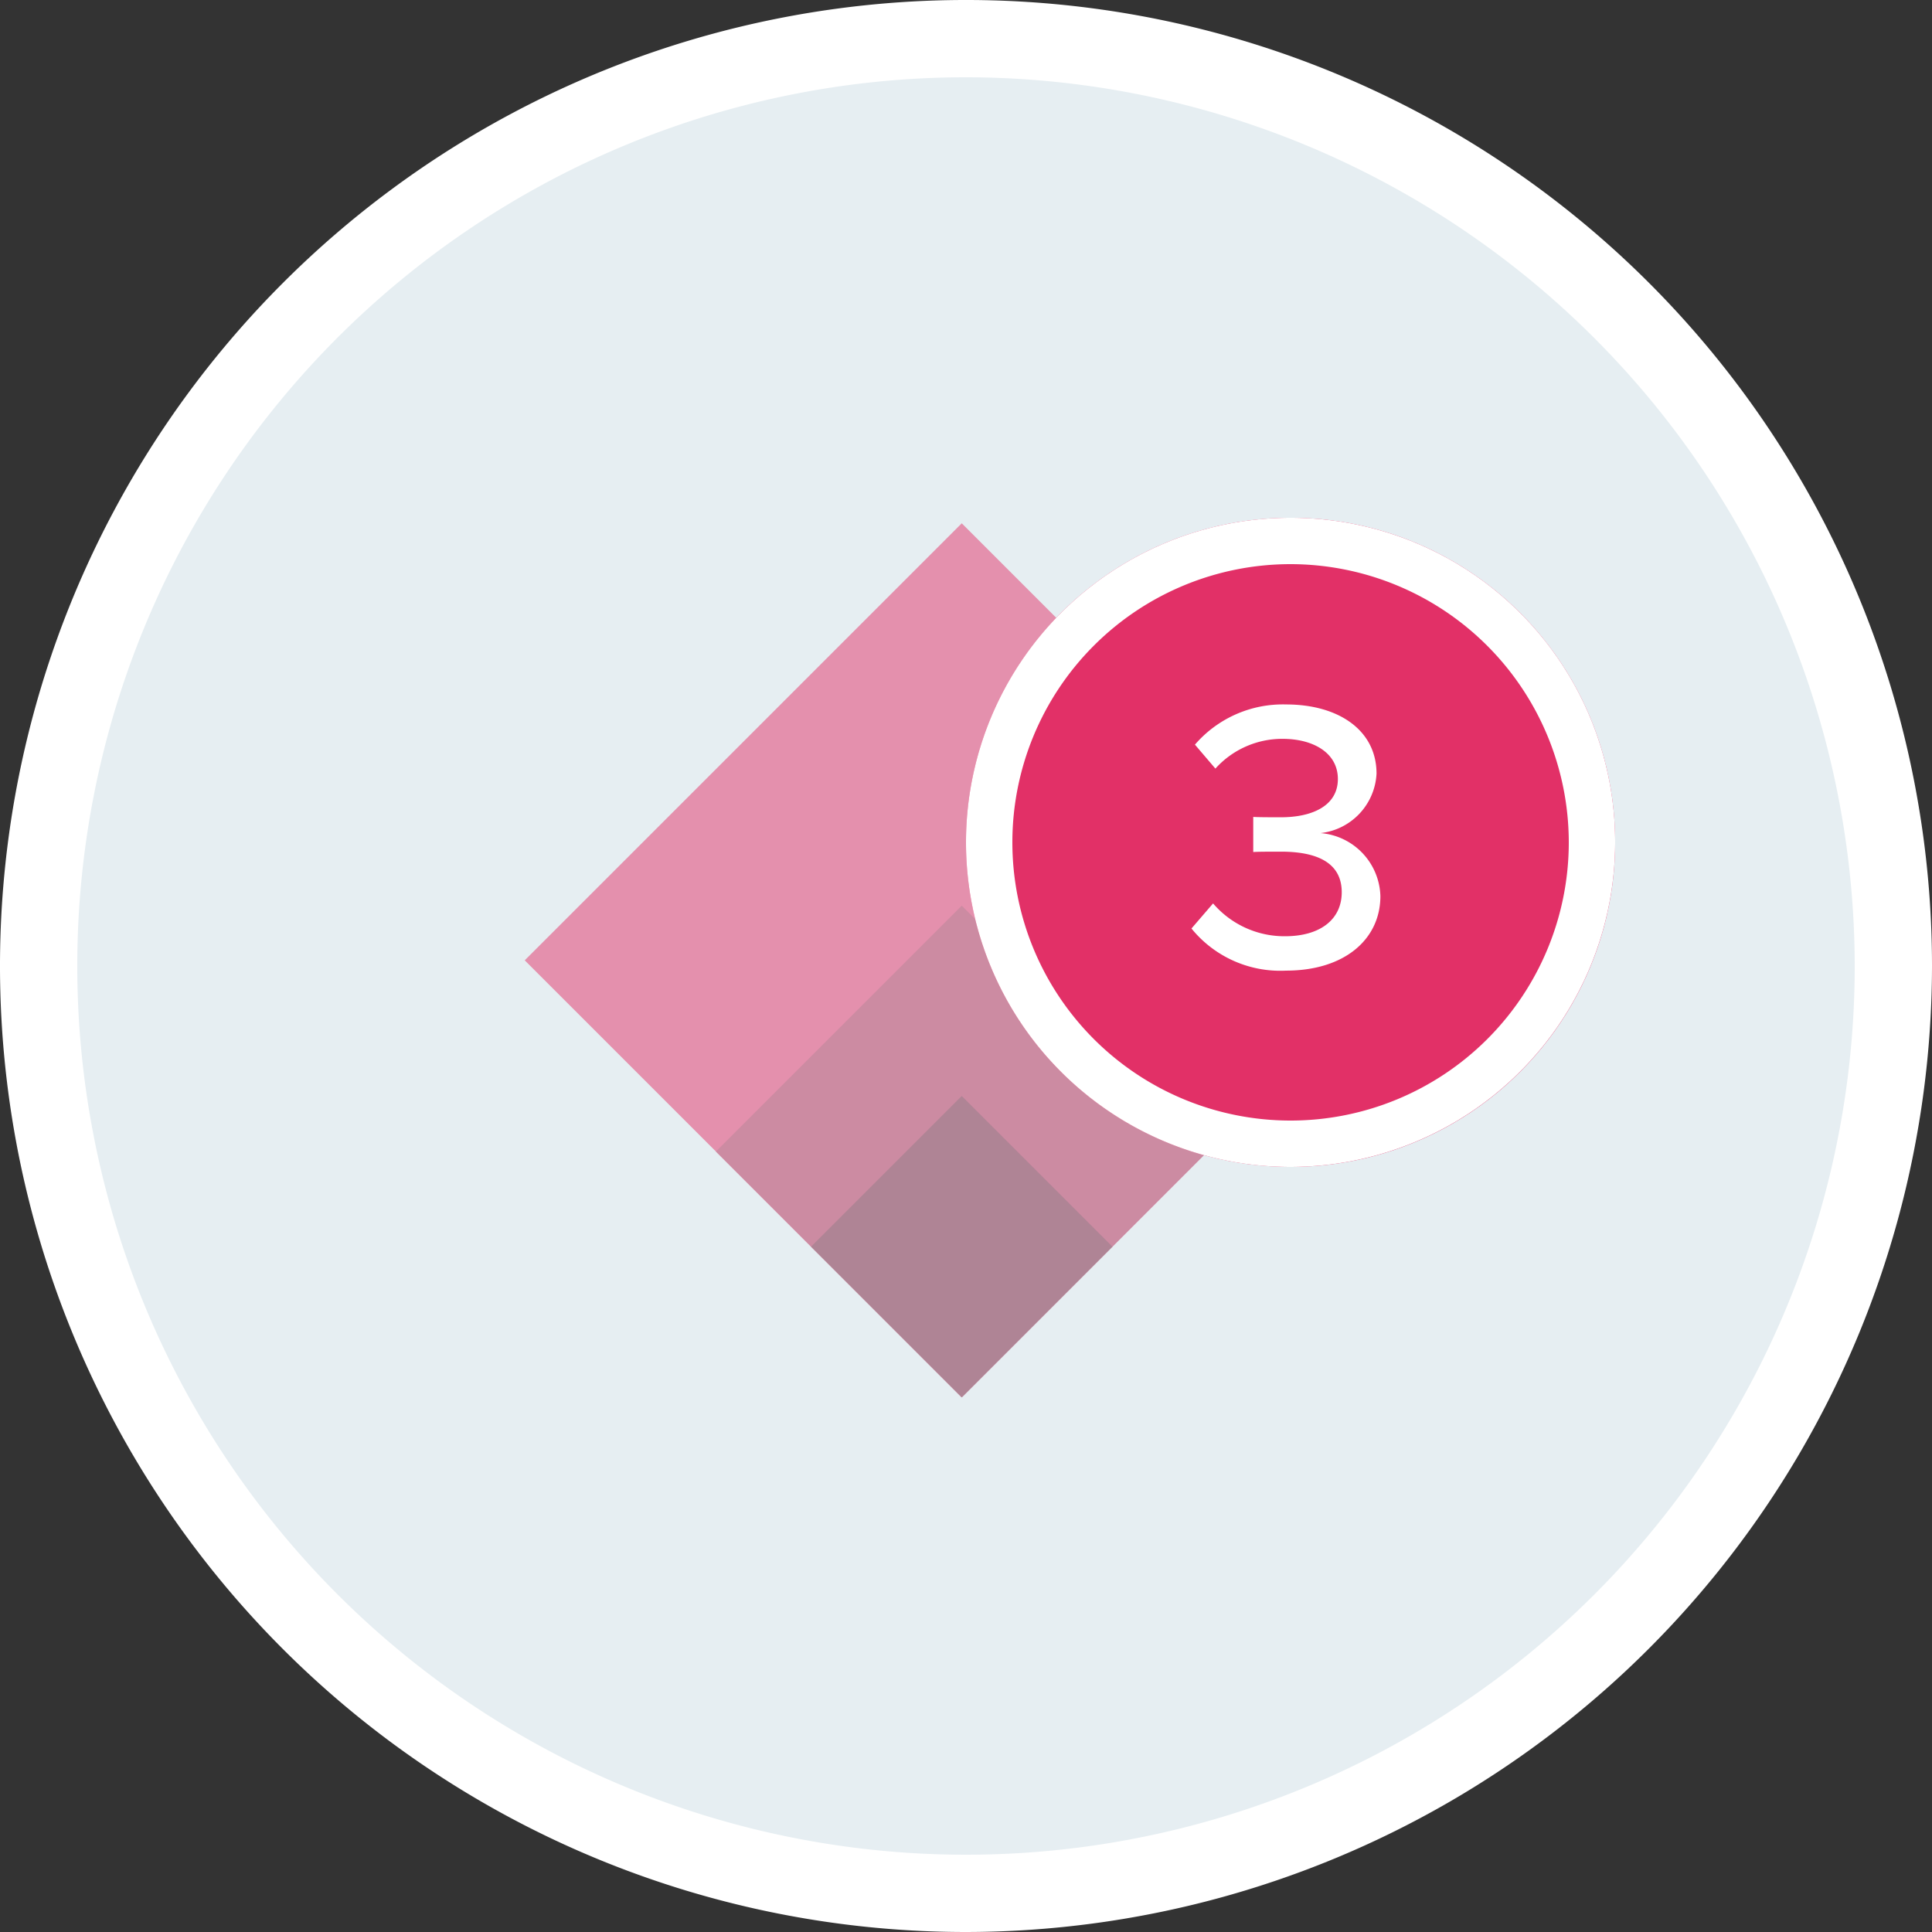 <svg xmlns="http://www.w3.org/2000/svg" width="125" height="125" viewBox="0 0 125 125">
  <rect x="0" y="0" width="125" height="125" fill="#333333" stroke="none"/>
  <g id="Groupe_698" data-name="Groupe 698" transform="translate(-154 -1797.5)">
    <circle id="Ellipse_615" data-name="Ellipse 615" cx="59.5" cy="59.5" r="59.5" transform="translate(156.5 1800)" fill="#e6eef2"/>
    <path id="Tracé_2069" data-name="Tracé 2069" d="M216.5,1922.5A62.5,62.5,0,1,1,279,1860,62.571,62.571,0,0,1,216.5,1922.5Zm0-120A57.5,57.5,0,1,0,274,1860,57.565,57.565,0,0,0,216.5,1802.5Z" fill="#fff"/>
    <g id="Groupe_696" data-name="Groupe 696" opacity="0.496">
      <rect id="Rectangle_1173" data-name="Rectangle 1173" width="39.987" height="39.987" transform="translate(187.95 1859.633) rotate(-45)" fill="#e23067"/>
      <rect id="Rectangle_1174" data-name="Rectangle 1174" width="22.494" height="22.494" transform="translate(200.319 1872.003) rotate(-45)" fill="#b32651"/>
      <rect id="Rectangle_1175" data-name="Rectangle 1175" width="13.788" height="13.788" transform="translate(206.475 1878.158) rotate(-45)" fill="#781937"/>
    </g>
    <g id="Ellipse_617" data-name="Ellipse 617">
      <circle id="Ellipse_618" data-name="Ellipse 618" cx="21" cy="21" r="21" transform="translate(216.5 1831)" fill="#e23067"/>
      <path id="Tracé_2070" data-name="Tracé 2070" d="M237.5,1873a21,21,0,1,1,21-21A21.024,21.024,0,0,1,237.5,1873Zm0-39a18,18,0,1,0,18,18A18.021,18.021,0,0,0,237.5,1834Z" fill="#fff"/>
    </g>
    <g id="_3" data-name=" 3">
      <g id="Groupe_697" data-name="Groupe 697">
        <path id="Tracé_2071" data-name="Tracé 2071" d="M232.486,1855.951a6.074,6.074,0,0,0,4.649,2.124c2.3,0,3.675-1.1,3.675-2.848,0-1.85-1.5-2.625-3.925-2.625-.675,0-1.549,0-1.8.025v-2.274c.275.024,1.15.024,1.8.024,2.025,0,3.675-.749,3.675-2.474,0-1.7-1.6-2.6-3.575-2.6a5.818,5.818,0,0,0-4.349,1.925l-1.324-1.55a7.514,7.514,0,0,1,5.9-2.6c3.4,0,5.849,1.675,5.849,4.474a4.077,4.077,0,0,1-3.624,3.849,4.212,4.212,0,0,1,3.874,4.075c0,2.8-2.325,4.823-6.1,4.823a7.4,7.4,0,0,1-6.123-2.725Z" fill="#fff"/>
      </g>
    </g>
  </g>
</svg>
